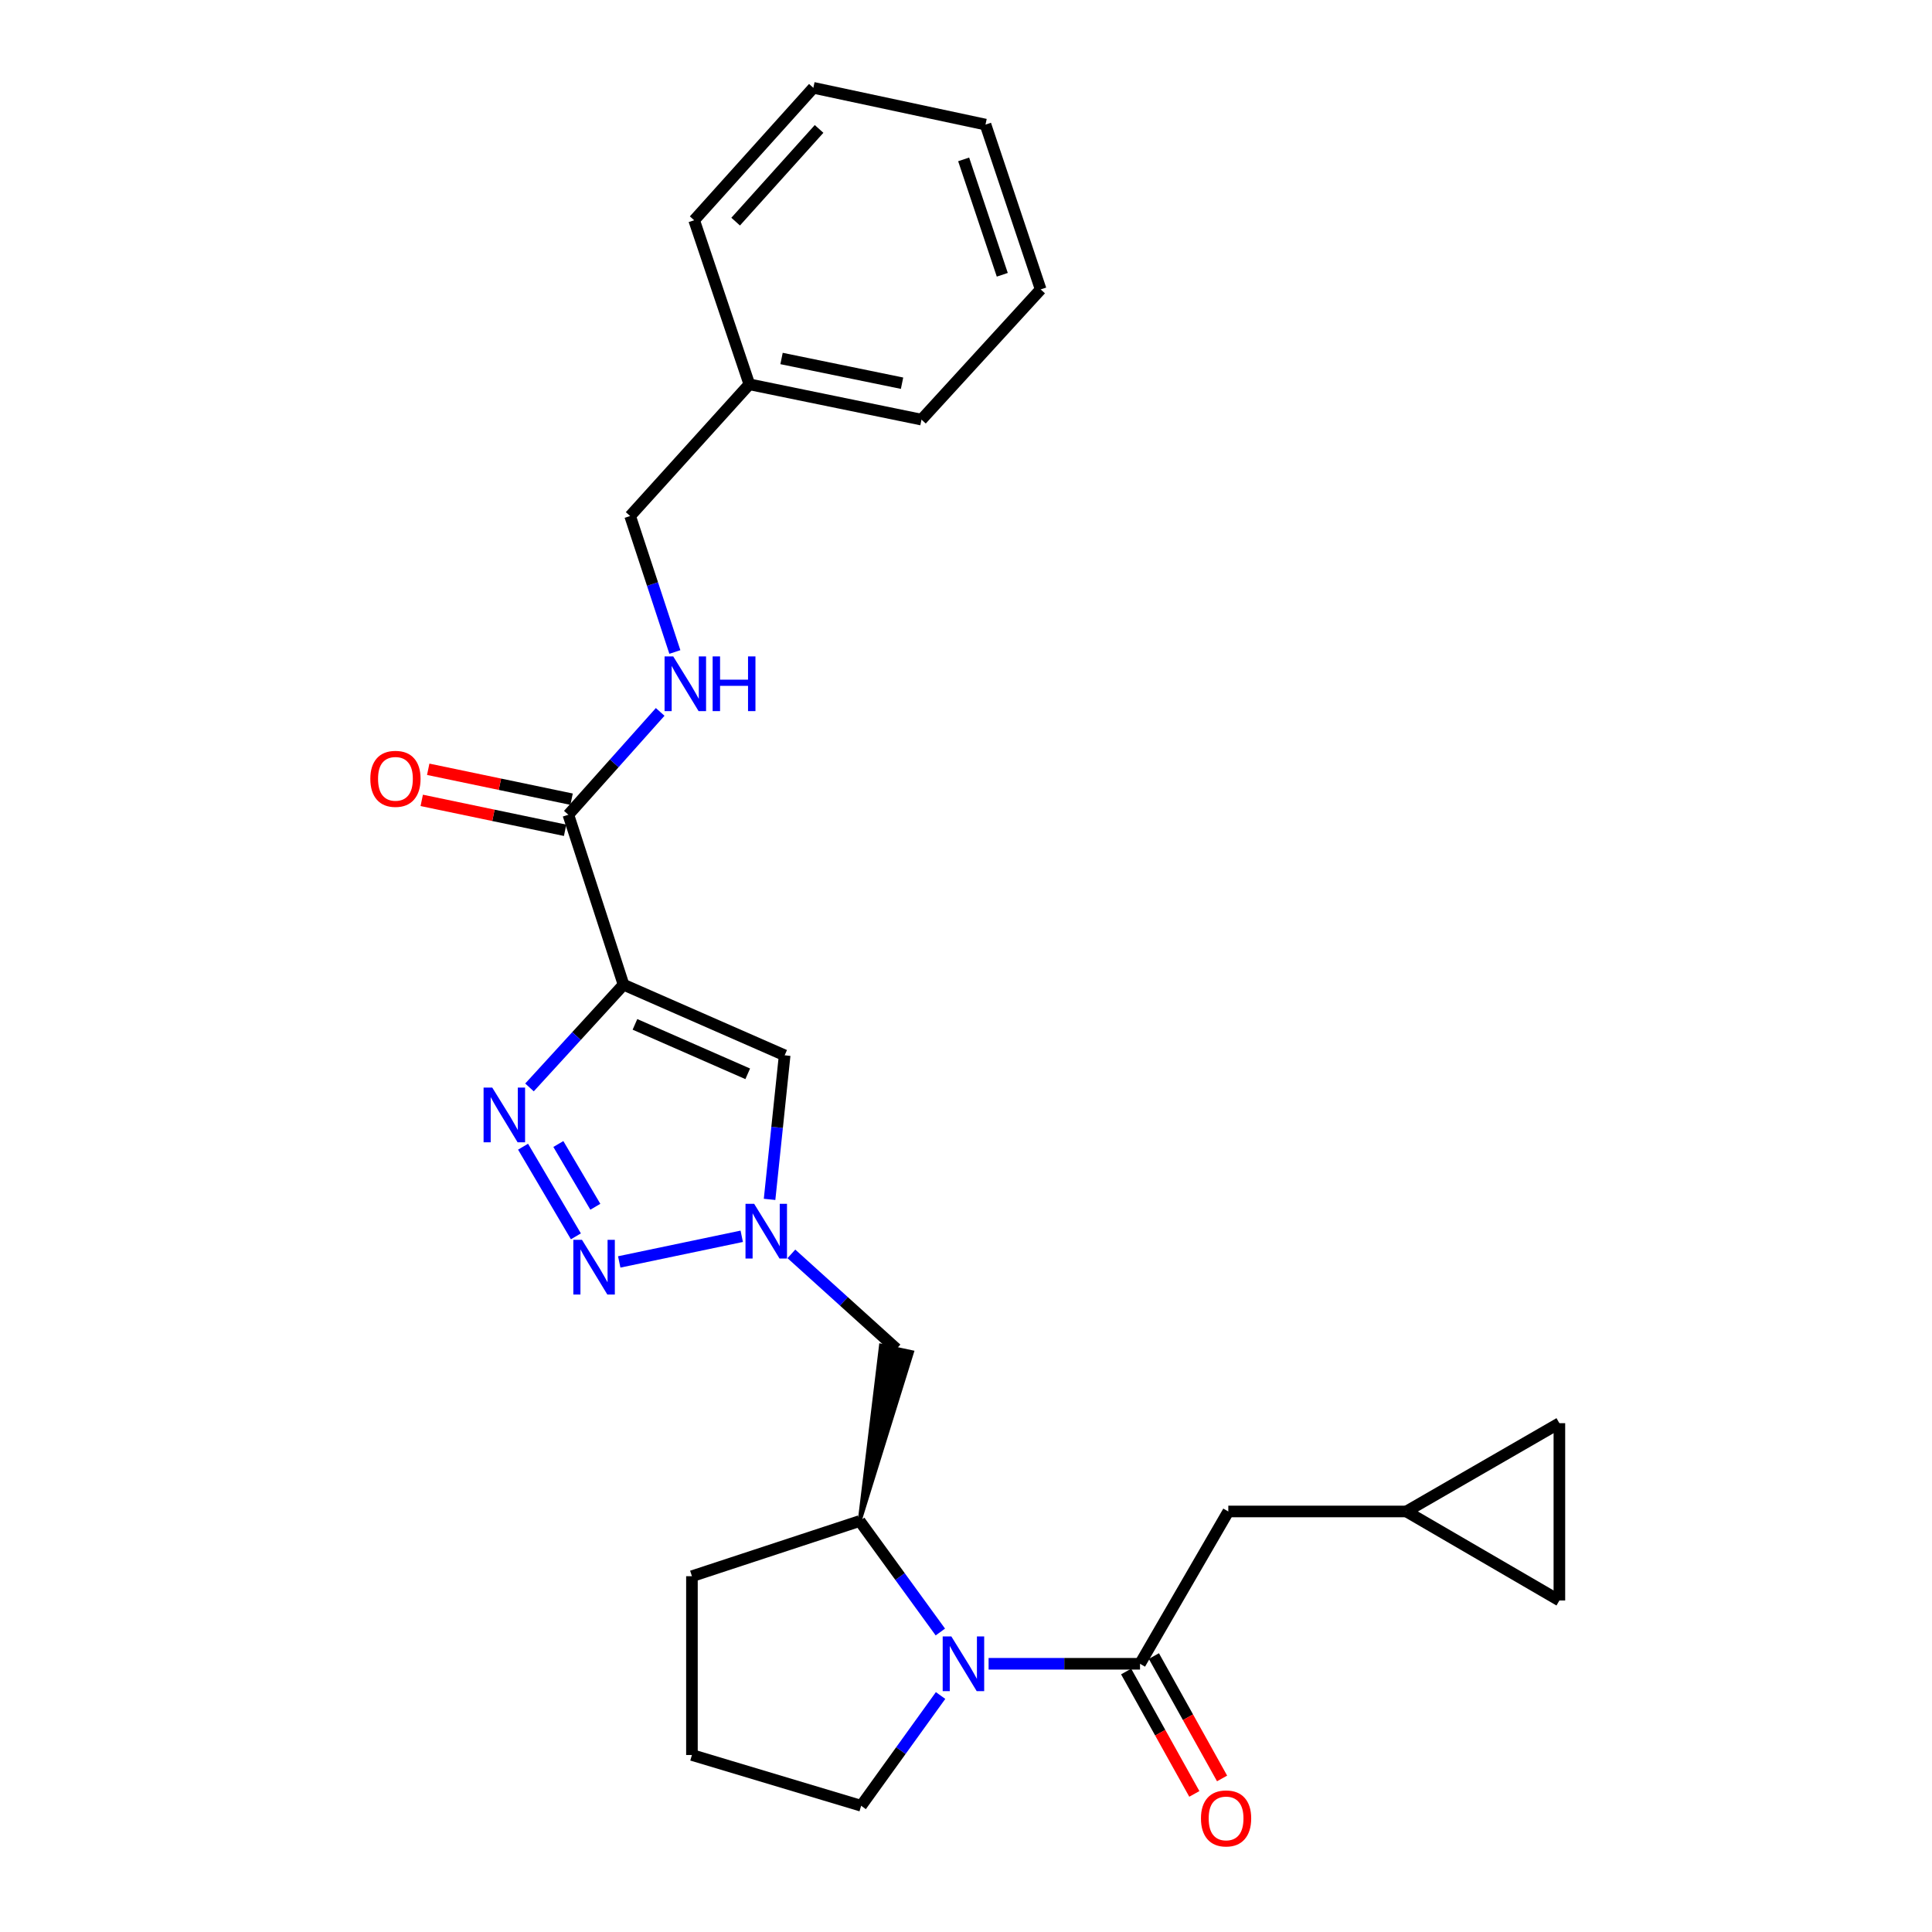 <?xml version='1.0' encoding='iso-8859-1'?>
<svg version='1.1' baseProfile='full'
              xmlns='http://www.w3.org/2000/svg'
                      xmlns:rdkit='http://www.rdkit.org/xml'
                      xmlns:xlink='http://www.w3.org/1999/xlink'
                  xml:space='preserve'
width='1000px' height='1000px' viewBox='0 0 1000 1000'>
<!-- END OF HEADER -->
<rect style='opacity:1.0;fill:#FFFFFF;stroke:none' width='1000' height='1000' x='0' y='0'> </rect>
<path class='bond-0' d='M 322.741,509.67 L 298.403,536.26' style='fill:none;fill-rule:evenodd;stroke:#000000;stroke-width:6px;stroke-linecap:butt;stroke-linejoin:miter;stroke-opacity:1' />
<path class='bond-0' d='M 298.403,536.26 L 274.064,562.85' style='fill:none;fill-rule:evenodd;stroke:#0000FF;stroke-width:6px;stroke-linecap:butt;stroke-linejoin:miter;stroke-opacity:1' />
<path class='bond-4' d='M 322.741,509.67 L 406.136,546.234' style='fill:none;fill-rule:evenodd;stroke:#000000;stroke-width:6px;stroke-linecap:butt;stroke-linejoin:miter;stroke-opacity:1' />
<path class='bond-4' d='M 328.648,530.212 L 387.024,555.807' style='fill:none;fill-rule:evenodd;stroke:#000000;stroke-width:6px;stroke-linecap:butt;stroke-linejoin:miter;stroke-opacity:1' />
<path class='bond-6' d='M 322.741,509.67 L 294.178,421.708' style='fill:none;fill-rule:evenodd;stroke:#000000;stroke-width:6px;stroke-linecap:butt;stroke-linejoin:miter;stroke-opacity:1' />
<path class='bond-1' d='M 270.734,593.527 L 298.083,639.928' style='fill:none;fill-rule:evenodd;stroke:#0000FF;stroke-width:6px;stroke-linecap:butt;stroke-linejoin:miter;stroke-opacity:1' />
<path class='bond-1' d='M 289,592.139 L 308.145,624.62' style='fill:none;fill-rule:evenodd;stroke:#0000FF;stroke-width:6px;stroke-linecap:butt;stroke-linejoin:miter;stroke-opacity:1' />
<path class='bond-26' d='M 320.512,653.174 L 383.925,639.901' style='fill:none;fill-rule:evenodd;stroke:#0000FF;stroke-width:6px;stroke-linecap:butt;stroke-linejoin:miter;stroke-opacity:1' />
<path class='bond-2' d='M 398.33,620.799 L 402.233,583.516' style='fill:none;fill-rule:evenodd;stroke:#0000FF;stroke-width:6px;stroke-linecap:butt;stroke-linejoin:miter;stroke-opacity:1' />
<path class='bond-2' d='M 402.233,583.516 L 406.136,546.234' style='fill:none;fill-rule:evenodd;stroke:#000000;stroke-width:6px;stroke-linecap:butt;stroke-linejoin:miter;stroke-opacity:1' />
<path class='bond-8' d='M 409.62,649.008 L 436.82,673.594' style='fill:none;fill-rule:evenodd;stroke:#0000FF;stroke-width:6px;stroke-linecap:butt;stroke-linejoin:miter;stroke-opacity:1' />
<path class='bond-8' d='M 436.82,673.594 L 464.019,698.18' style='fill:none;fill-rule:evenodd;stroke:#000000;stroke-width:6px;stroke-linecap:butt;stroke-linejoin:miter;stroke-opacity:1' />
<path class='bond-3' d='M 486.723,844.726 L 465.848,816.005' style='fill:none;fill-rule:evenodd;stroke:#0000FF;stroke-width:6px;stroke-linecap:butt;stroke-linejoin:miter;stroke-opacity:1' />
<path class='bond-3' d='M 465.848,816.005 L 444.974,787.284' style='fill:none;fill-rule:evenodd;stroke:#000000;stroke-width:6px;stroke-linecap:butt;stroke-linejoin:miter;stroke-opacity:1' />
<path class='bond-5' d='M 511.698,861.17 L 550.884,861.17' style='fill:none;fill-rule:evenodd;stroke:#0000FF;stroke-width:6px;stroke-linecap:butt;stroke-linejoin:miter;stroke-opacity:1' />
<path class='bond-5' d='M 550.884,861.17 L 590.07,861.17' style='fill:none;fill-rule:evenodd;stroke:#000000;stroke-width:6px;stroke-linecap:butt;stroke-linejoin:miter;stroke-opacity:1' />
<path class='bond-17' d='M 486.842,877.594 L 466.287,906.129' style='fill:none;fill-rule:evenodd;stroke:#0000FF;stroke-width:6px;stroke-linecap:butt;stroke-linejoin:miter;stroke-opacity:1' />
<path class='bond-17' d='M 466.287,906.129 L 445.732,934.663' style='fill:none;fill-rule:evenodd;stroke:#000000;stroke-width:6px;stroke-linecap:butt;stroke-linejoin:miter;stroke-opacity:1' />
<path class='bond-11' d='M 590.07,861.17 L 635.768,782.333' style='fill:none;fill-rule:evenodd;stroke:#000000;stroke-width:6px;stroke-linecap:butt;stroke-linejoin:miter;stroke-opacity:1' />
<path class='bond-14' d='M 582.888,865.171 L 600.536,896.847' style='fill:none;fill-rule:evenodd;stroke:#000000;stroke-width:6px;stroke-linecap:butt;stroke-linejoin:miter;stroke-opacity:1' />
<path class='bond-14' d='M 600.536,896.847 L 618.183,928.523' style='fill:none;fill-rule:evenodd;stroke:#FF0000;stroke-width:6px;stroke-linecap:butt;stroke-linejoin:miter;stroke-opacity:1' />
<path class='bond-14' d='M 597.251,857.169 L 614.898,888.845' style='fill:none;fill-rule:evenodd;stroke:#000000;stroke-width:6px;stroke-linecap:butt;stroke-linejoin:miter;stroke-opacity:1' />
<path class='bond-14' d='M 614.898,888.845 L 632.546,920.521' style='fill:none;fill-rule:evenodd;stroke:#FF0000;stroke-width:6px;stroke-linecap:butt;stroke-linejoin:miter;stroke-opacity:1' />
<path class='bond-9' d='M 294.178,421.708 L 317.943,395.097' style='fill:none;fill-rule:evenodd;stroke:#000000;stroke-width:6px;stroke-linecap:butt;stroke-linejoin:miter;stroke-opacity:1' />
<path class='bond-9' d='M 317.943,395.097 L 341.707,368.486' style='fill:none;fill-rule:evenodd;stroke:#0000FF;stroke-width:6px;stroke-linecap:butt;stroke-linejoin:miter;stroke-opacity:1' />
<path class='bond-15' d='M 295.857,413.661 L 258.752,405.92' style='fill:none;fill-rule:evenodd;stroke:#000000;stroke-width:6px;stroke-linecap:butt;stroke-linejoin:miter;stroke-opacity:1' />
<path class='bond-15' d='M 258.752,405.92 L 221.647,398.179' style='fill:none;fill-rule:evenodd;stroke:#FF0000;stroke-width:6px;stroke-linecap:butt;stroke-linejoin:miter;stroke-opacity:1' />
<path class='bond-15' d='M 292.5,429.756 L 255.394,422.015' style='fill:none;fill-rule:evenodd;stroke:#000000;stroke-width:6px;stroke-linecap:butt;stroke-linejoin:miter;stroke-opacity:1' />
<path class='bond-15' d='M 255.394,422.015 L 218.289,414.274' style='fill:none;fill-rule:evenodd;stroke:#FF0000;stroke-width:6px;stroke-linecap:butt;stroke-linejoin:miter;stroke-opacity:1' />
<path class='bond-7' d='M 444.974,787.284 L 472.058,699.899 L 455.98,696.462 Z' style='fill:#000000;fill-rule:evenodd;fill-opacity:1;stroke:#000000;stroke-width:2px;stroke-linecap:butt;stroke-linejoin:miter;stroke-opacity:1;' />
<path class='bond-19' d='M 444.974,787.284 L 358.145,815.846' style='fill:none;fill-rule:evenodd;stroke:#000000;stroke-width:6px;stroke-linecap:butt;stroke-linejoin:miter;stroke-opacity:1' />
<path class='bond-16' d='M 349.309,337.47 L 337.733,302.282' style='fill:none;fill-rule:evenodd;stroke:#0000FF;stroke-width:6px;stroke-linecap:butt;stroke-linejoin:miter;stroke-opacity:1' />
<path class='bond-16' d='M 337.733,302.282 L 326.157,267.094' style='fill:none;fill-rule:evenodd;stroke:#000000;stroke-width:6px;stroke-linecap:butt;stroke-linejoin:miter;stroke-opacity:1' />
<path class='bond-10' d='M 727.922,782.333 L 635.768,782.333' style='fill:none;fill-rule:evenodd;stroke:#000000;stroke-width:6px;stroke-linecap:butt;stroke-linejoin:miter;stroke-opacity:1' />
<path class='bond-12' d='M 727.922,782.333 L 807.134,736.635' style='fill:none;fill-rule:evenodd;stroke:#000000;stroke-width:6px;stroke-linecap:butt;stroke-linejoin:miter;stroke-opacity:1' />
<path class='bond-13' d='M 727.922,782.333 L 807.134,828.415' style='fill:none;fill-rule:evenodd;stroke:#000000;stroke-width:6px;stroke-linecap:butt;stroke-linejoin:miter;stroke-opacity:1' />
<path class='bond-29' d='M 807.134,736.635 L 807.134,828.415' style='fill:none;fill-rule:evenodd;stroke:#000000;stroke-width:6px;stroke-linecap:butt;stroke-linejoin:miter;stroke-opacity:1' />
<path class='bond-18' d='M 326.157,267.094 L 387.858,198.917' style='fill:none;fill-rule:evenodd;stroke:#000000;stroke-width:6px;stroke-linecap:butt;stroke-linejoin:miter;stroke-opacity:1' />
<path class='bond-27' d='M 445.732,934.663 L 358.145,908.384' style='fill:none;fill-rule:evenodd;stroke:#000000;stroke-width:6px;stroke-linecap:butt;stroke-linejoin:miter;stroke-opacity:1' />
<path class='bond-21' d='M 387.858,198.917 L 476.962,217.195' style='fill:none;fill-rule:evenodd;stroke:#000000;stroke-width:6px;stroke-linecap:butt;stroke-linejoin:miter;stroke-opacity:1' />
<path class='bond-21' d='M 404.527,185.553 L 466.9,198.347' style='fill:none;fill-rule:evenodd;stroke:#000000;stroke-width:6px;stroke-linecap:butt;stroke-linejoin:miter;stroke-opacity:1' />
<path class='bond-22' d='M 387.858,198.917 L 359.296,113.997' style='fill:none;fill-rule:evenodd;stroke:#000000;stroke-width:6px;stroke-linecap:butt;stroke-linejoin:miter;stroke-opacity:1' />
<path class='bond-20' d='M 358.145,815.846 L 358.145,908.384' style='fill:none;fill-rule:evenodd;stroke:#000000;stroke-width:6px;stroke-linecap:butt;stroke-linejoin:miter;stroke-opacity:1' />
<path class='bond-24' d='M 476.962,217.195 L 538.654,149.803' style='fill:none;fill-rule:evenodd;stroke:#000000;stroke-width:6px;stroke-linecap:butt;stroke-linejoin:miter;stroke-opacity:1' />
<path class='bond-23' d='M 359.296,113.997 L 420.988,45.455' style='fill:none;fill-rule:evenodd;stroke:#000000;stroke-width:6px;stroke-linecap:butt;stroke-linejoin:miter;stroke-opacity:1' />
<path class='bond-23' d='M 380.77,114.715 L 423.954,66.735' style='fill:none;fill-rule:evenodd;stroke:#000000;stroke-width:6px;stroke-linecap:butt;stroke-linejoin:miter;stroke-opacity:1' />
<path class='bond-25' d='M 420.988,45.455 L 510.091,64.481' style='fill:none;fill-rule:evenodd;stroke:#000000;stroke-width:6px;stroke-linecap:butt;stroke-linejoin:miter;stroke-opacity:1' />
<path class='bond-28' d='M 538.654,149.803 L 510.091,64.481' style='fill:none;fill-rule:evenodd;stroke:#000000;stroke-width:6px;stroke-linecap:butt;stroke-linejoin:miter;stroke-opacity:1' />
<path class='bond-28' d='M 518.778,142.224 L 498.785,82.499' style='fill:none;fill-rule:evenodd;stroke:#000000;stroke-width:6px;stroke-linecap:butt;stroke-linejoin:miter;stroke-opacity:1' />
<path  class='atom-1' d='M 254.78 562.92
L 264.06 577.92
Q 264.98 579.4, 266.46 582.08
Q 267.94 584.76, 268.02 584.92
L 268.02 562.92
L 271.78 562.92
L 271.78 591.24
L 267.9 591.24
L 257.94 574.84
Q 256.78 572.92, 255.54 570.72
Q 254.34 568.52, 253.98 567.84
L 253.98 591.24
L 250.3 591.24
L 250.3 562.92
L 254.78 562.92
' fill='#0000FF'/>
<path  class='atom-2' d='M 301.236 641.738
L 310.516 656.738
Q 311.436 658.218, 312.916 660.898
Q 314.396 663.578, 314.476 663.738
L 314.476 641.738
L 318.236 641.738
L 318.236 670.058
L 314.356 670.058
L 304.396 653.658
Q 303.236 651.738, 301.996 649.538
Q 300.796 647.338, 300.436 646.658
L 300.436 670.058
L 296.756 670.058
L 296.756 641.738
L 301.236 641.738
' fill='#0000FF'/>
<path  class='atom-3' d='M 390.349 623.086
L 399.629 638.086
Q 400.549 639.566, 402.029 642.246
Q 403.509 644.926, 403.589 645.086
L 403.589 623.086
L 407.349 623.086
L 407.349 651.406
L 403.469 651.406
L 393.509 635.006
Q 392.349 633.086, 391.109 630.886
Q 389.909 628.686, 389.549 628.006
L 389.549 651.406
L 385.869 651.406
L 385.869 623.086
L 390.349 623.086
' fill='#0000FF'/>
<path  class='atom-4' d='M 492.414 847.01
L 501.694 862.01
Q 502.614 863.49, 504.094 866.17
Q 505.574 868.85, 505.654 869.01
L 505.654 847.01
L 509.414 847.01
L 509.414 875.33
L 505.534 875.33
L 495.574 858.93
Q 494.414 857.01, 493.174 854.81
Q 491.974 852.61, 491.614 851.93
L 491.614 875.33
L 487.934 875.33
L 487.934 847.01
L 492.414 847.01
' fill='#0000FF'/>
<path  class='atom-10' d='M 348.46 339.754
L 357.74 354.754
Q 358.66 356.234, 360.14 358.914
Q 361.62 361.594, 361.7 361.754
L 361.7 339.754
L 365.46 339.754
L 365.46 368.074
L 361.58 368.074
L 351.62 351.674
Q 350.46 349.754, 349.22 347.554
Q 348.02 345.354, 347.66 344.674
L 347.66 368.074
L 343.98 368.074
L 343.98 339.754
L 348.46 339.754
' fill='#0000FF'/>
<path  class='atom-10' d='M 368.86 339.754
L 372.7 339.754
L 372.7 351.794
L 387.18 351.794
L 387.18 339.754
L 391.02 339.754
L 391.02 368.074
L 387.18 368.074
L 387.18 354.994
L 372.7 354.994
L 372.7 368.074
L 368.86 368.074
L 368.86 339.754
' fill='#0000FF'/>
<path  class='atom-15' d='M 621.617 941.21
Q 621.617 934.41, 624.977 930.61
Q 628.337 926.81, 634.617 926.81
Q 640.897 926.81, 644.257 930.61
Q 647.617 934.41, 647.617 941.21
Q 647.617 948.09, 644.217 952.01
Q 640.817 955.89, 634.617 955.89
Q 628.377 955.89, 624.977 952.01
Q 621.617 948.13, 621.617 941.21
M 634.617 952.69
Q 638.937 952.69, 641.257 949.81
Q 643.617 946.89, 643.617 941.21
Q 643.617 935.65, 641.257 932.85
Q 638.937 930.01, 634.617 930.01
Q 630.297 930.01, 627.937 932.81
Q 625.617 935.61, 625.617 941.21
Q 625.617 946.93, 627.937 949.81
Q 630.297 952.69, 634.617 952.69
' fill='#FF0000'/>
<path  class='atom-16' d='M 191.682 403.118
Q 191.682 396.318, 195.042 392.518
Q 198.402 388.718, 204.682 388.718
Q 210.962 388.718, 214.322 392.518
Q 217.682 396.318, 217.682 403.118
Q 217.682 409.998, 214.282 413.918
Q 210.882 417.798, 204.682 417.798
Q 198.442 417.798, 195.042 413.918
Q 191.682 410.038, 191.682 403.118
M 204.682 414.598
Q 209.002 414.598, 211.322 411.718
Q 213.682 408.798, 213.682 403.118
Q 213.682 397.558, 211.322 394.758
Q 209.002 391.918, 204.682 391.918
Q 200.362 391.918, 198.002 394.718
Q 195.682 397.518, 195.682 403.118
Q 195.682 408.838, 198.002 411.718
Q 200.362 414.598, 204.682 414.598
' fill='#FF0000'/>
</svg>
